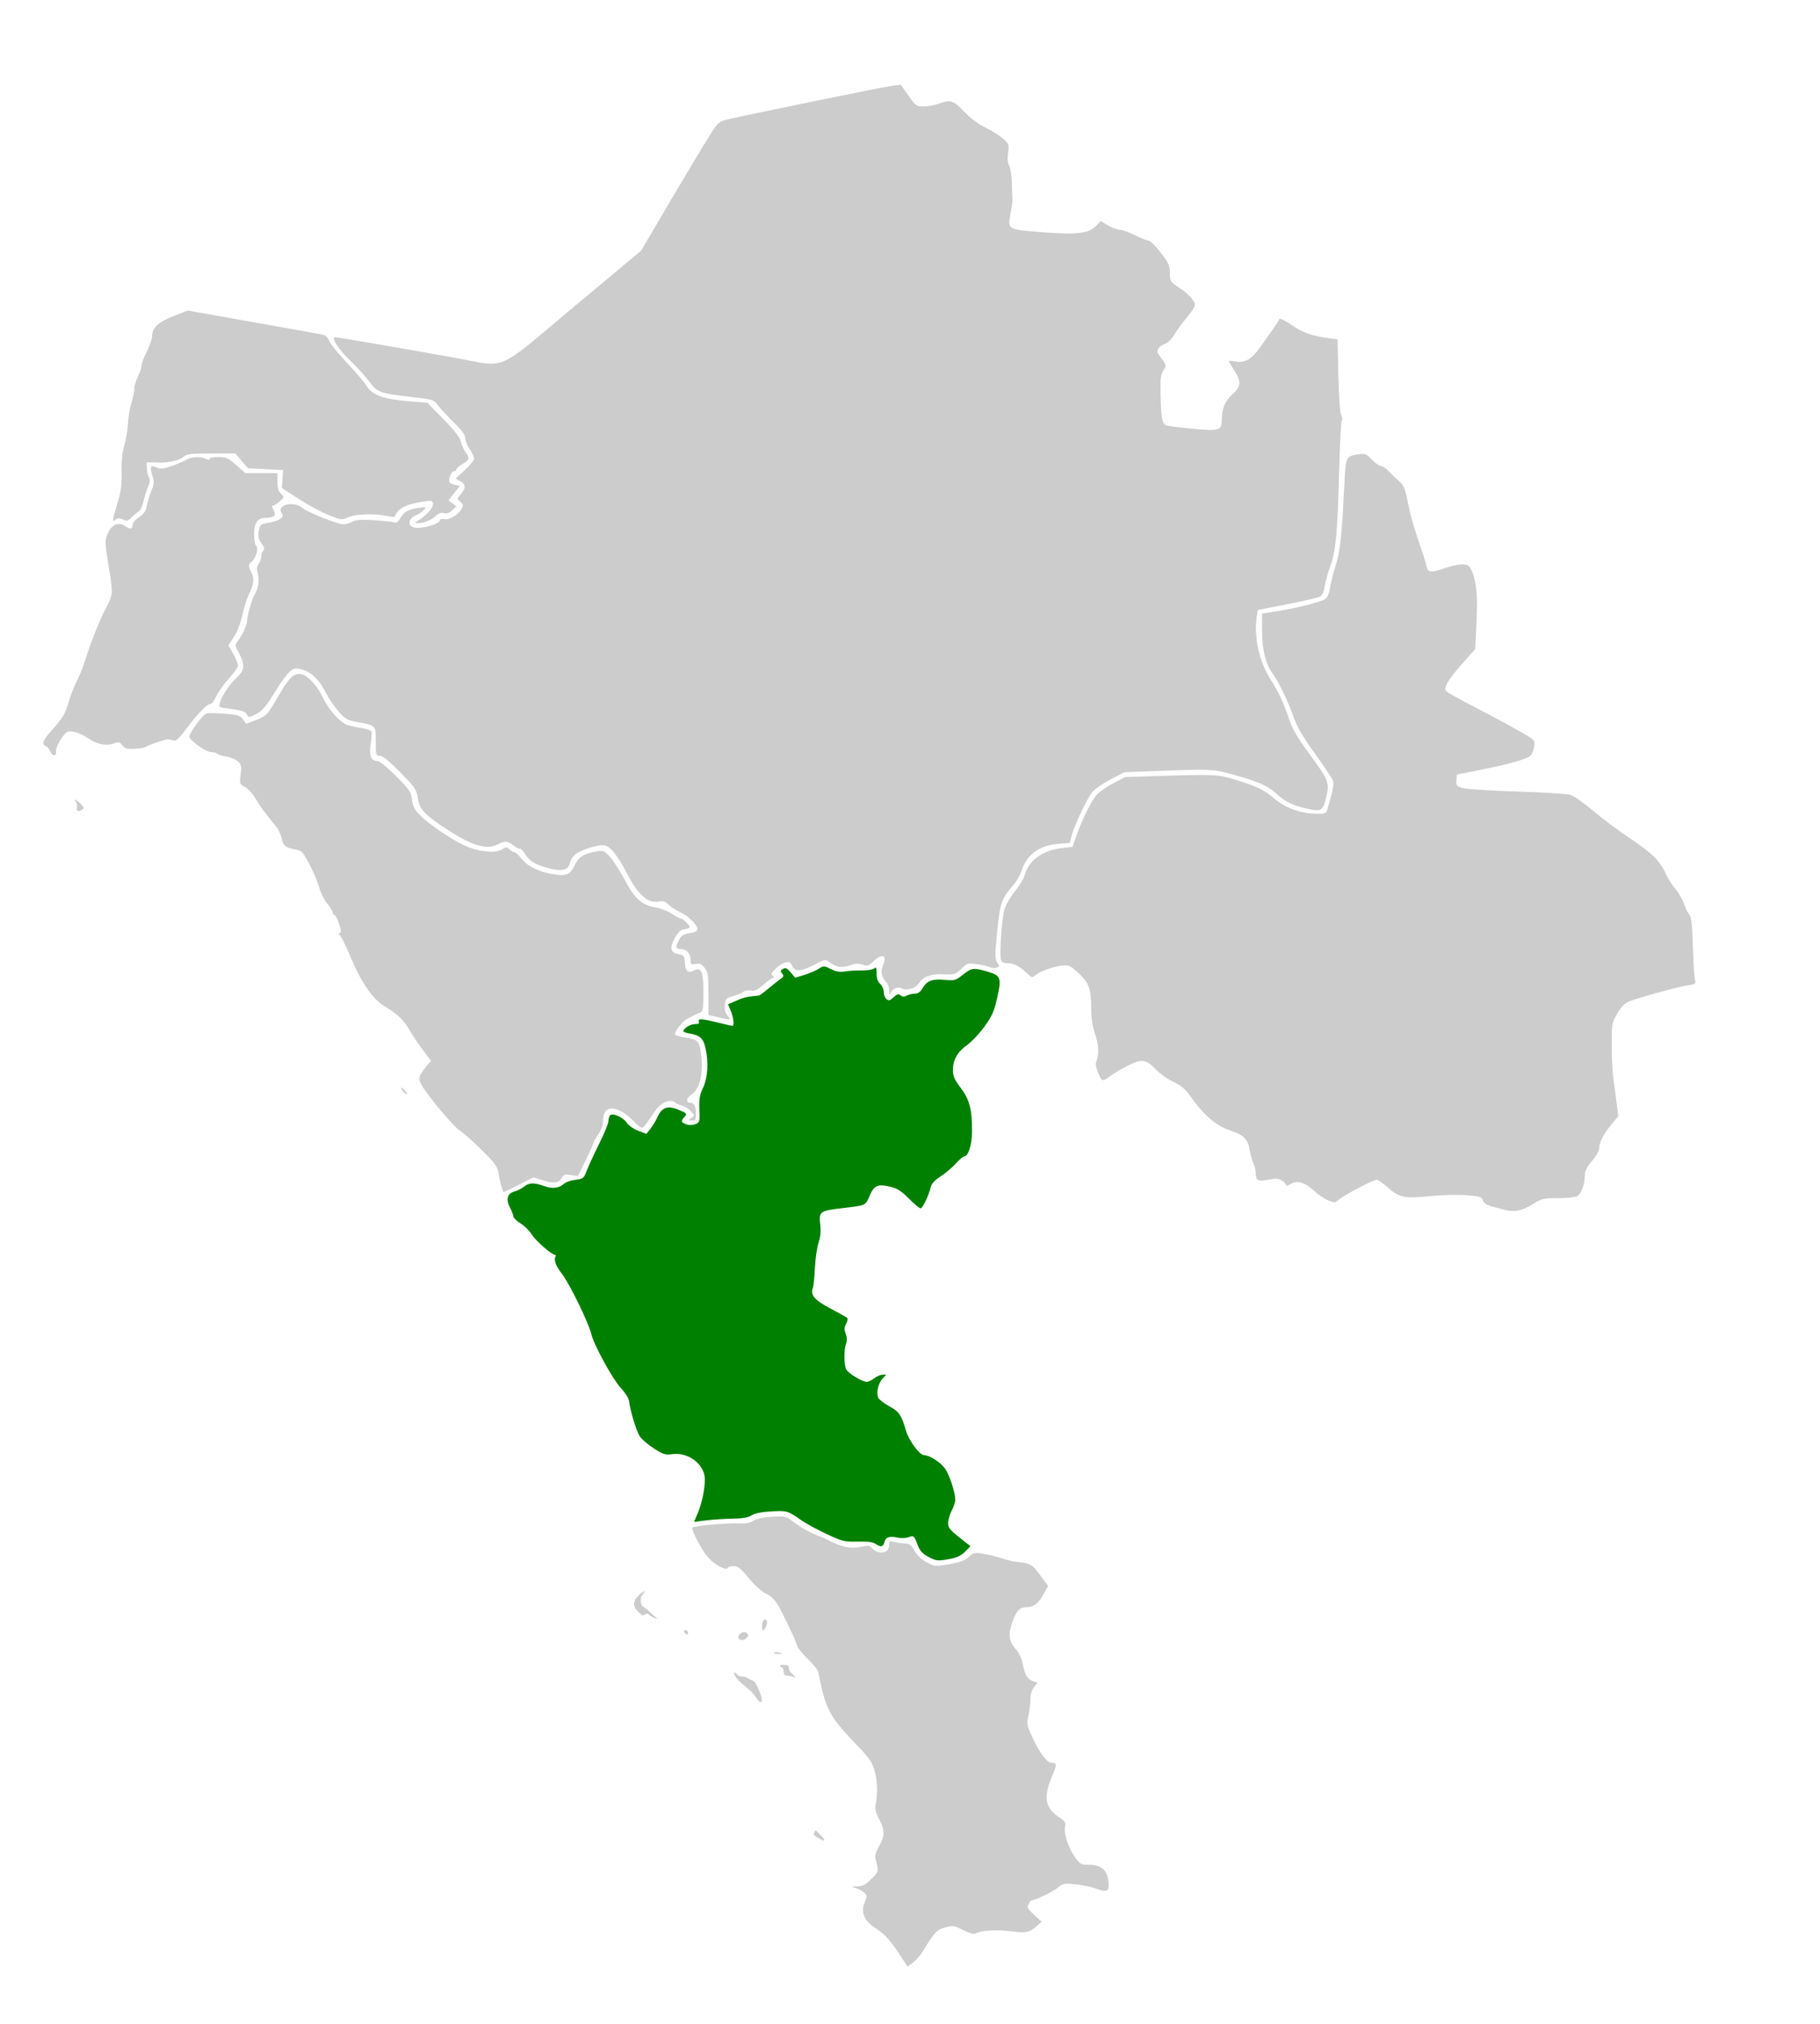 <?xml version="1.0" encoding="UTF-8" standalone="no"?>
<svg
   xmlns:dc="http://purl.org/dc/elements/1.1/"
   xmlns:cc="http://creativecommons.org/ns#"
   xmlns:rdf="http://www.w3.org/1999/02/22-rdf-syntax-ns#"
   xmlns:svg="http://www.w3.org/2000/svg"
   xmlns="http://www.w3.org/2000/svg"
   xmlns:sodipodi="http://sodipodi.sourceforge.net/DTD/sodipodi-0.dtd"
   xmlns:inkscape="http://www.inkscape.org/namespaces/inkscape"
   version="1.1"
   id="svg30"
   width="1064"
   height="1183"
   viewBox="0 0 1064 1183"
   sodipodi:docname="Tabuk Region - Al Wajh.svg"
   inkscape:version="1.0.1 (3bc2e813f5, 2020-09-07)">
  <defs
     id="defs34" />
  <sodipodi:namedview
     pagecolor="#ffffff"
     bordercolor="#666666"
     borderopacity="1"
     objecttolerance="10"
     gridtolerance="10"
     guidetolerance="10"
     inkscape:pageopacity="0"
     inkscape:pageshadow="2"
     inkscape:window-width="1920"
     inkscape:window-height="986"
     id="namedview32"
     showgrid="false"
     inkscape:zoom="0.95635744"
     inkscape:cx="579.433"
     inkscape:cy="554.49388"
     inkscape:window-x="-11"
     inkscape:window-y="-11"
     inkscape:window-maximized="1"
     inkscape:current-layer="g38"
     inkscape:document-rotation="0" />
  <g
     inkscape:groupmode="layer"
     inkscape:label="Image"
     id="g38">
    <path
       style="fill:#cccccc;stroke-width:1.046"
       d="m 423.058,595.391 c -1.725,-0.45 -4.431,-1.086 -6.012,-1.414 l -2.876,-0.595 v -12.387 c 0,-11.087 -0.236,-12.686 -2.246,-15.242 -1.805,-2.295 -2.831,-2.738 -5.228,-2.258 -2.732,0.546 -2.982,0.341 -2.982,-2.44 0,-3.701 -2.416,-6.322 -5.826,-6.322 -2.952,0 -3.139,-1.036 -0.952,-5.265 1.47,-2.843 2.801,-3.543 8.334,-4.378 1.144,-0.173 2.222,-1.057 2.397,-1.964 0.416,-2.162 -5.586,-8.011 -10.227,-9.966 -2.013,-0.848 -4.895,-2.725 -6.406,-4.172 -2.259,-2.163 -3.386,-2.51 -6.348,-1.955 -5.792,1.087 -11.737,-4.12 -17.57,-15.39 -6.3,-12.173 -10.746,-17.557 -14.498,-17.557 -4.324,0 -13.081,2.845 -16.124,5.239 -1.473,1.158 -2.986,3.513 -3.364,5.231 -0.854,3.889 -4.147,4.902 -10.852,3.339 -8.388,-1.955 -12.672,-4.279 -14.924,-8.096 -1.175,-1.992 -2.733,-3.622 -3.461,-3.622 -0.728,0 -2.521,-0.941 -3.983,-2.091 -3.18,-2.501 -4.778,-2.598 -8.744,-0.529 -6.37,3.322 -14.802,0.994 -28.613,-7.9 -14.19,-9.138 -17.444,-12.535 -18.348,-19.153 -0.68,-4.983 -1.389,-6.027 -10.206,-15.027 -6.551,-6.687 -10.222,-9.672 -11.896,-9.672 -2.33,0 -2.421,-0.316 -2.421,-8.391 0,-9.582 0.228,-9.348 -11.102,-11.371 -5.413,-0.966 -6.683,-1.692 -10.579,-6.044 -2.435,-2.72 -5.729,-7.525 -7.319,-10.678 -3.9,-7.731 -8.293,-12.159 -13.66,-13.767 -4.046,-1.212 -4.735,-1.141 -7.305,0.752 -1.561,1.149 -5.662,6.723 -9.112,12.386 -5.08,8.337 -7.121,10.742 -10.725,12.643 -4.266,2.249 -4.494,2.267 -5.481,0.423 -1.037,-1.938 -2.749,-2.472 -11.677,-3.645 -4.753,-0.624 -4.858,-0.716 -4.044,-3.553 1.201,-4.186 5.507,-10.554 9.864,-14.585 4.546,-4.206 4.813,-7.304 1.213,-14.075 -2.469,-4.643 -2.491,-4.878 -0.696,-7.214 2.638,-3.433 5.339,-9.206 5.339,-11.412 0,-3.095 2.869,-13.139 4.499,-15.752 2.17,-3.478 2.884,-8.502 1.764,-12.408 -0.721,-2.515 -0.577,-3.922 0.568,-5.557 0.844,-1.204 1.534,-3.167 1.534,-4.362 0,-1.195 0.528,-2.701 1.174,-3.346 0.869,-0.869 0.583,-2.005 -1.098,-4.365 -1.782,-2.502 -2.12,-4.005 -1.565,-6.961 0.749,-3.991 0.941,-4.136 6.797,-5.103 2.057,-0.34 4.645,-1.289 5.751,-2.109 1.707,-1.266 1.815,-1.814 0.709,-3.625 -2.874,-4.708 7.521,-7.008 12.266,-2.713 1.936,1.752 15.052,7.32 21.044,8.933 3.259,0.878 4.681,0.751 7.413,-0.662 2.756,-1.425 5.227,-1.636 13.373,-1.14 5.496,0.335 10.799,0.918 11.785,1.297 1.294,0.497 2.304,-0.203 3.633,-2.518 2.167,-3.777 4.365,-5.001 10.71,-5.969 4.406,-0.672 4.591,-0.604 3.137,1.148 -0.85,1.024 -3.074,2.502 -4.943,3.283 -4.283,1.79 -4.819,6.037 -0.886,7.024 4.377,1.098 15.264,-2.089 15.264,-4.468 0,-0.481 1.151,-0.654 2.558,-0.385 2.89,0.553 8.257,-2.77 10.131,-6.271 0.978,-1.828 0.821,-2.503 -0.909,-3.904 -2.081,-1.685 -2.078,-1.71 0.437,-4.634 3.017,-3.507 2.803,-5.847 -0.694,-7.59 l -2.575,-1.284 5.46,-5.019 c 3.003,-2.761 5.46,-5.776 5.46,-6.7 0,-0.925 -1.176,-3.415 -2.614,-5.533 -1.438,-2.119 -2.614,-5.041 -2.614,-6.494 0,-1.865 -1.943,-4.542 -6.605,-9.103 -3.633,-3.554 -7.788,-8.024 -9.234,-9.934 -2.586,-3.416 -2.842,-3.498 -15.539,-4.977 -18.909,-2.202 -19.901,-2.58 -25.193,-9.596 -2.491,-3.302 -7.281,-8.554 -10.644,-11.67 -6.303,-5.841 -11.389,-13.679 -8.874,-13.678 1.563,0.001 40.748,6.729 69.817,11.987 31.475,5.693 23.102,9.25 69.515,-29.524 l 39.715,-33.177 6.72,-11.502 c 13.621,-23.314 30.409,-51.413 34.386,-57.554 3.817,-5.894 4.471,-6.407 9.744,-7.648 11.939,-2.808 90.609,-18.881 95.577,-19.527 l 5.228,-0.68 4.48,6.368 c 4.282,6.087 4.675,6.368 8.888,6.353 2.424,-0.009 6.29,-0.694 8.59,-1.523 7.194,-2.592 8.705,-2.133 15.177,4.606 3.842,4 8.334,7.346 12.644,9.417 3.677,1.767 8.254,4.651 10.172,6.408 3.3,3.024 3.45,3.468 2.79,8.268 -0.475,3.452 -0.253,5.853 0.695,7.516 0.767,1.346 1.463,5.967 1.548,10.286 0.086,4.313 0.24,8.548 0.343,9.411 0.103,0.863 -0.406,4.524 -1.131,8.137 -1.812,9.032 -1.364,9.366 14.255,10.66 25.094,2.079 31.57,1.365 36.441,-4.018 l 1.959,-2.165 4.404,2.581 c 2.422,1.419 5.539,2.583 6.926,2.585 1.387,0.002 5.345,1.412 8.796,3.133 3.451,1.721 7.03,3.131 7.954,3.133 0.924,0.002 4.1,3.155 7.058,7.007 4.735,6.166 5.378,7.597 5.378,11.969 0,4.849 0.133,5.054 5.656,8.72 5.589,3.71 8.983,7.557 8.983,10.183 0,0.743 -2.146,3.936 -4.769,7.095 -2.623,3.159 -5.939,7.705 -7.369,10.102 -1.581,2.65 -3.816,4.783 -5.702,5.44 -3.392,1.183 -4.994,3.872 -3.501,5.881 4.959,6.675 4.89,6.448 2.889,9.501 -1.522,2.323 -1.827,4.791 -1.656,13.405 0.292,14.775 0.94,18.057 3.713,18.832 1.253,0.35 8.237,1.193 15.52,1.874 15.199,1.421 16.559,0.984 16.559,-5.315 0,-6.395 1.886,-10.872 6.268,-14.877 5.097,-4.66 5.287,-7.157 1.052,-13.836 -1.725,-2.721 -3.137,-5.187 -3.137,-5.48 0,-0.294 1.655,-0.223 3.677,0.156 5.556,1.042 9.493,-1.169 14.426,-8.104 2.408,-3.385 5.865,-8.245 7.681,-10.801 1.817,-2.555 3.485,-5.19 3.706,-5.856 0.241,-0.724 3.187,0.696 7.327,3.53 6.661,4.56 11.5,6.233 22.384,7.739 l 4.305,0.595 0.486,21.053 c 0.304,13.16 0.945,21.911 1.71,23.34 0.673,1.258 0.828,2.532 0.344,2.831 -0.484,0.299 -1.199,13.385 -1.589,29.08 -0.899,36.193 -1.949,47.584 -5.186,56.245 -1.397,3.738 -2.864,9.03 -3.26,11.761 -0.484,3.336 -1.384,5.319 -2.745,6.047 -1.113,0.596 -9.747,2.595 -19.186,4.444 l -17.161,3.36 -0.606,3.663 c -1.915,11.571 1.319,26.545 7.949,36.803 4.74,7.334 7.841,14.009 11.206,24.121 1.7,5.109 4.885,10.499 11.552,19.549 11.178,15.173 11.83,16.782 9.999,24.661 -2.034,8.752 -2.908,9.314 -11.413,7.341 -8.393,-1.946 -12.428,-3.903 -17.589,-8.528 -5.409,-4.847 -9.999,-6.945 -23.835,-10.891 -13.224,-3.772 -13.973,-3.814 -46.008,-2.613 l -19.344,0.726 -8.241,4.346 c -4.533,2.391 -9.346,5.79 -10.696,7.553 -3.058,3.994 -10.292,19.386 -11.818,25.144 l -1.14,4.301 -6.753,0.542 c -11.106,0.891 -18.386,6.298 -21.48,15.951 -0.737,2.3 -2.7,5.746 -4.363,7.657 -7.31,8.404 -8.104,10.633 -9.796,27.508 -1.416,14.122 -1.417,16.074 -0.003,18.231 1.457,2.224 1.422,2.467 -0.451,3.061 -1.118,0.355 -2.875,0.203 -3.903,-0.338 -1.028,-0.541 -4.383,-1.323 -7.456,-1.738 -5.357,-0.724 -5.734,-0.612 -9.181,2.73 -3.41,3.305 -3.94,3.469 -10.287,3.184 -7.449,-0.335 -12.015,1.366 -14.71,5.479 -1.772,2.705 -7.082,4.274 -9.632,2.846 -2.356,-1.319 -5.541,-0.171 -6.566,2.366 -0.775,1.918 -0.901,1.771 -0.958,-1.116 -0.036,-1.828 -0.77,-4.028 -1.631,-4.888 -2.868,-2.868 -3.549,-6.278 -1.992,-9.979 2.534,-6.028 -0.434,-7.222 -5.624,-2.262 -2.878,2.75 -3.536,2.954 -6.247,1.931 -2.349,-0.887 -4.087,-0.783 -7.739,0.461 -4.875,1.661 -7.558,1.125 -12.552,-2.506 -1.423,-1.035 -2.858,-0.663 -7.989,2.072 -7.758,4.135 -11.31,4.314 -12.977,0.655 -0.994,-2.182 -1.717,-2.558 -3.899,-2.028 -1.473,0.357 -4.09,2.047 -5.815,3.754 -2.633,2.606 -2.885,3.265 -1.568,4.104 0.863,0.549 1.047,1.006 0.409,1.015 -0.638,0.008 -3.245,1.852 -5.794,4.095 -3.655,3.218 -5.234,3.965 -7.473,3.537 -1.561,-0.298 -3.49,-0.002 -4.287,0.659 -0.797,0.661 -3.499,1.793 -6.006,2.516 -4.251,1.225 -4.58,1.582 -4.889,5.297 -0.222,2.676 0.262,4.639 1.475,5.979 2.259,2.496 1.786,2.897 -2.19,1.86 z"
       id="path44" />
    <path
       style="fill:#cccccc;stroke-width:1.046"
       d="m 244.155,304.504 c 7.09,-4.435 10.883,-9.884 8.085,-11.614 -0.497,-0.307 -4.379,0.148 -8.626,1.012 -7.298,1.484 -11.27,3.906 -12.58,7.671 -0.247,0.709 -1.781,0.741 -4.554,0.095 -6.906,-1.609 -18.836,-1.233 -22.937,0.723 -3.567,1.701 -3.865,1.668 -11.276,-1.244 -4.187,-1.645 -12.083,-5.889 -17.547,-9.431 l -9.934,-6.44 0.353,-5.24 0.353,-5.24 -10.257,-0.536 -10.257,-0.537 -3.717,-4.316 -3.717,-4.316 h -14.005 c -11.33,0 -14.356,0.317 -15.841,1.661 -2.687,2.432 -8.995,3.896 -15.843,3.678 l -6.012,-0.191 v 3.246 c 0,1.785 0.517,4.211 1.149,5.392 0.879,1.642 0.76,3.038 -0.508,5.944 -0.911,2.089 -2.107,5.915 -2.658,8.503 -0.551,2.588 -1.821,5.176 -2.823,5.751 -1.002,0.575 -2.859,2.118 -4.127,3.428 -2.006,2.072 -2.657,2.222 -5.003,1.153 -2.106,-0.96 -3.048,-0.938 -4.297,0.099 -2.15,1.784 -2.041,0.809 1.062,-9.462 2.12,-7.016 2.62,-10.728 2.458,-18.221 -0.139,-6.421 0.396,-11.57 1.685,-16.207 1.039,-3.738 1.964,-9.385 2.057,-12.548 0.092,-3.163 0.96,-8.307 1.927,-11.43 0.967,-3.124 1.759,-7.024 1.759,-8.668 0,-1.644 0.941,-4.833 2.091,-7.088 1.15,-2.255 2.091,-5.072 2.091,-6.262 0,-1.19 1.412,-4.959 3.137,-8.377 1.725,-3.418 3.137,-7.613 3.137,-9.323 0,-4.615 3.734,-7.99 12.727,-11.505 l 8.021,-3.135 37.987,6.742 c 20.893,3.708 39.235,7.009 40.76,7.337 1.848,0.396 3.232,1.709 4.146,3.933 0.755,1.836 5.422,7.572 10.373,12.748 4.95,5.176 10.029,11.12 11.287,13.209 3.342,5.553 9.792,7.868 25.486,9.149 l 10.148,0.828 9.385,9.629 c 6.337,6.502 9.62,10.717 10.11,12.979 0.399,1.843 1.608,4.599 2.687,6.126 2.688,3.804 2.51,4.536 -1.698,7.019 -2.013,1.188 -3.66,2.646 -3.66,3.24 0,0.595 -0.651,1.081 -1.446,1.081 -1.329,0 -2.687,2.96 -2.722,5.929 -0.008,0.673 1.406,1.536 3.141,1.917 l 3.156,0.693 -3.338,4.215 -3.338,4.215 2.318,1.748 2.318,1.748 -2.425,2.278 c -1.655,1.555 -3.179,2.081 -4.8,1.657 -1.597,-0.417 -3.129,0.086 -4.677,1.536 -2.704,2.533 -7.255,4.412 -10.474,4.326 -2.187,-0.059 -2.2,-0.114 -0.293,-1.307 z"
       id="path46" />
    <path
       style="fill:#cccccc;stroke-width:1.046"
       d="m 29.464,439.418 c -0.535,-1.406 -1.714,-2.841 -2.621,-3.189 -2.744,-1.053 -1.893,-3.394 3.357,-9.24 6.625,-7.377 7.957,-9.634 10.078,-17.076 0.983,-3.451 3.116,-8.862 4.738,-12.025 1.623,-3.163 3.718,-8.339 4.655,-11.502 2.641,-8.906 9.038,-25.145 11.808,-29.974 1.374,-2.396 2.918,-5.816 3.429,-7.601 0.903,-3.15 0.732,-4.921 -2.225,-23.072 -1.434,-8.802 -1.325,-10.764 0.836,-14.946 2.202,-4.262 5.873,-5.663 9.172,-3.501 3.46,2.267 4.785,2.166 4.785,-0.365 0,-1.237 1.494,-3.04 3.681,-4.444 2.074,-1.331 3.919,-3.503 4.226,-4.976 0.823,-3.943 2.206,-8.508 3.696,-12.199 1.095,-2.712 1.082,-4.084 -0.074,-7.586 -1.663,-5.04 -1.021,-6.099 2.678,-4.413 2.258,1.029 3.796,0.85 9.154,-1.063 3.542,-1.265 7.368,-2.921 8.502,-3.681 2.464,-1.65 8.259,-1.806 11.077,-0.299 1.394,0.746 2.023,0.746 2.023,0 0,-0.601 2.311,-1.082 5.193,-1.082 4.673,0 5.724,0.471 10.491,4.705 l 5.298,4.705 h 9.376 9.376 v 5.066 c 0,3.729 0.549,5.563 2.08,6.949 2.068,1.872 2.065,1.896 -0.577,4.345 -1.461,1.354 -3.103,2.462 -3.648,2.462 -1.285,0 -1.251,0.699 0.162,3.339 1.422,2.657 -0.17,3.941 -4.913,3.965 -4.796,0.024 -6.697,2.781 -6.697,9.709 0,3.228 0.498,6.176 1.107,6.552 1.613,0.997 0.132,6.97 -2.236,9.018 -2.42,2.093 -2.471,2.895 -0.432,6.771 1.79,3.401 1.291,7.232 -1.713,13.167 -1.085,2.144 -2.689,7.301 -3.564,11.46 -0.957,4.55 -2.904,9.608 -4.888,12.7 l -3.297,5.138 2.806,4.992 c 1.543,2.745 2.806,5.797 2.806,6.782 0,0.985 -2.429,4.444 -5.398,7.688 -2.969,3.244 -6.284,7.897 -7.368,10.342 -1.084,2.444 -2.55,4.444 -3.257,4.444 -2.054,0 -7.108,5.119 -13.701,13.879 -5.101,6.777 -6.485,8.017 -8.325,7.46 -1.214,-0.367 -2.443,-0.699 -2.73,-0.736 -1.145,-0.15 -11.845,3.475 -12.943,4.385 -0.645,0.534 -3.613,1.101 -6.597,1.259 -4.53,0.24 -5.737,-0.094 -7.319,-2.023 -1.685,-2.054 -2.25,-2.174 -5.094,-1.088 -4.182,1.597 -9.686,0.506 -14.733,-2.921 -4.721,-3.205 -9.502,-4.759 -12.103,-3.934 -2.312,0.734 -7.319,9.108 -6.885,11.515 0.513,2.844 -2.179,2.961 -3.251,0.14 z"
       id="path48" />
    <path
       style="fill:#cccccc;stroke-width:1.046"
       d="m 292.961,693.018 c -0.575,-2.157 -1.326,-5.711 -1.668,-7.898 -0.513,-3.276 -2.317,-5.638 -10.237,-13.41 -5.288,-5.189 -10.862,-10.093 -12.388,-10.898 -2.889,-1.525 -18.194,-19.744 -21.988,-26.175 -2.417,-4.096 -2.061,-5.594 2.709,-11.416 l 2.57,-3.137 -4.738,-6.274 c -2.606,-3.451 -6.141,-8.73 -7.855,-11.732 -3.317,-5.81 -6.838,-9.163 -14.513,-13.826 -7.005,-4.256 -13.567,-13.757 -19.876,-28.781 -3.027,-7.207 -6.014,-13.111 -6.639,-13.12 -0.675,-0.009 -0.604,-0.353 0.175,-0.848 1.035,-0.657 0.96,-1.863 -0.36,-5.735 -0.919,-2.696 -2.097,-4.903 -2.618,-4.903 -0.521,0 -0.947,-0.599 -0.947,-1.33 0,-0.732 -1.461,-3.103 -3.247,-5.269 -1.786,-2.166 -3.894,-6.391 -4.686,-9.388 -0.791,-2.997 -3.349,-9.077 -5.683,-13.513 -3.894,-7.399 -4.565,-8.122 -8.123,-8.764 -5.95,-1.074 -7.388,-2.209 -8.165,-6.45 -0.394,-2.15 -1.944,-5.391 -3.443,-7.204 -6.449,-7.796 -9.271,-11.641 -11.966,-16.304 -1.577,-2.729 -4.31,-5.707 -6.073,-6.619 -3.13,-1.619 -3.19,-1.79 -2.511,-7.226 0.612,-4.899 0.419,-5.826 -1.611,-7.717 -1.269,-1.182 -4.361,-2.457 -6.872,-2.834 -2.511,-0.377 -4.822,-1.101 -5.137,-1.61 -0.314,-0.509 -1.911,-0.925 -3.548,-0.925 -2.697,0 -10.728,-5.457 -12.757,-8.667 -0.931,-1.473 7.358,-13.108 9.916,-13.92 1.113,-0.353 5.954,-0.315 10.758,0.086 7.657,0.638 8.968,1.048 10.625,3.322 l 1.89,2.594 5.64,-2.223 c 6.488,-2.557 6.616,-2.697 13.728,-14.957 5.93,-10.222 8.858,-12.845 13.14,-11.77 3.744,0.94 9.413,7.212 12.33,13.643 3.103,6.84 10.203,14.741 14.447,16.078 1.856,0.584 5.646,1.382 8.424,1.773 2.777,0.391 5.267,1.276 5.532,1.967 0.265,0.691 0.038,4.044 -0.504,7.45 -1.076,6.757 0.248,9.852 4.215,9.852 1.069,0 5.871,3.953 10.669,8.784 7.952,8.006 8.774,9.219 9.278,13.69 0.436,3.872 1.404,5.785 4.592,9.075 4.95,5.111 18.925,14.559 26.595,17.981 7.779,3.471 17.787,4.473 21.351,2.138 2.477,-1.623 2.818,-1.627 4.562,-0.048 1.037,0.938 2.381,1.706 2.986,1.706 0.605,0 2.32,1.599 3.81,3.553 3.223,4.226 9.59,7.512 17.442,9.003 8.526,1.619 11.128,0.688 13.769,-4.931 2.378,-5.06 5.468,-7.003 13.067,-8.219 3.755,-0.6 4.355,-0.337 7.683,3.37 1.986,2.212 5.895,8.344 8.688,13.628 5.742,10.863 10.034,14.588 18.317,15.897 2.698,0.426 6.764,2.038 9.035,3.582 2.271,1.543 4.644,2.806 5.273,2.806 0.629,0 2.237,1.164 3.574,2.587 2.535,2.698 2.243,3.136 -2.588,3.891 -1.256,0.196 -3.135,2.303 -4.705,5.277 -3.03,5.739 -2.271,8.29 2.726,9.162 2.719,0.474 3.058,0.983 3.349,5.024 0.359,4.978 1.947,6.244 5.467,4.36 4.511,-2.414 5.674,1.418 5.328,17.569 -0.113,5.266 -0.503,6.68 -1.97,7.133 -1.006,0.311 -2.536,1.003 -3.398,1.538 -0.863,0.535 -2.581,1.413 -3.818,1.951 -2.79,1.213 -8.078,7.989 -7.263,9.307 0.33,0.534 2.84,1.306 5.579,1.717 7.088,1.063 8.321,2.013 9.149,7.052 2.128,12.953 0.123,22.831 -5.364,26.427 -2.96,1.939 -3.245,4.704 -0.486,4.704 2.326,0 3.249,1.954 3.249,6.882 0,3.019 -0.365,3.569 -2.353,3.541 -2.288,-0.032 -2.297,-0.075 -0.333,-1.561 1.98,-1.498 1.972,-1.577 -0.393,-4.095 -1.327,-1.412 -3.759,-2.863 -5.406,-3.225 -1.646,-0.362 -3.262,-1.092 -3.59,-1.623 -0.328,-0.531 -1.488,-0.965 -2.577,-0.965 -4.098,0 -7.401,2.614 -11.435,9.048 -2.288,3.65 -4.721,6.636 -5.405,6.636 -0.684,0 -2.936,-1.778 -5.005,-3.95 -4.914,-5.162 -10.512,-8.052 -13.934,-7.193 -2.749,0.69 -3.903,3.139 -3.928,8.338 -0.008,1.62 -1.136,4.443 -2.507,6.274 -1.371,1.831 -2.845,4.505 -3.275,5.943 -0.43,1.438 -2.61,6.265 -4.843,10.727 l -4.061,8.113 -4.066,-0.65 c -3.41,-0.545 -4.251,-0.305 -5.211,1.488 -1.714,3.203 -4.653,3.645 -10.974,1.653 l -5.698,-1.796 -8.57,4.348 c -4.714,2.392 -8.73,4.348 -8.925,4.348 -0.195,0 -0.826,-1.764 -1.401,-3.921 z"
       id="path50" />
    <path
       style="fill:#cccccc;stroke-width:1.046"
       d="m 880,707.294 c -10.77,-2.605 -12.134,-3.185 -13.029,-5.54 -0.827,-2.175 -1.778,-2.462 -10.149,-3.062 -5.08,-0.364 -14.412,-0.127 -20.739,0.527 -14.796,1.529 -18.084,0.869 -24.631,-4.945 -2.882,-2.559 -5.877,-4.654 -6.655,-4.654 -1.926,0 -19.408,9.244 -22.179,11.727 -2.094,1.877 -2.467,1.898 -6.171,0.351 -2.168,-0.906 -5.921,-3.471 -8.34,-5.701 -5.327,-4.91 -9.982,-6.219 -13.626,-3.831 -1.414,0.927 -2.572,1.214 -2.572,0.639 0,-0.575 -1.098,-1.765 -2.44,-2.644 -1.989,-1.303 -3.474,-1.402 -8.036,-0.537 -6.124,1.161 -7.254,0.536 -7.284,-4.028 -0.008,-1.351 -0.677,-3.939 -1.485,-5.751 -0.808,-1.812 -1.737,-5.166 -2.064,-7.453 -0.914,-6.382 -3.525,-9.008 -11.545,-11.609 -7.994,-2.592 -15.174,-8.74 -22.795,-19.517 -3.302,-4.67 -5.552,-6.613 -10.112,-8.735 -3.226,-1.501 -7.822,-4.736 -10.214,-7.189 -6.012,-6.165 -8.332,-6.528 -16.296,-2.546 -3.598,1.799 -7.953,4.311 -9.679,5.582 -5.645,4.16 -5.642,4.16 -7.82,-0.921 -1.56,-3.639 -1.808,-5.426 -1.037,-7.454 1.543,-4.059 1.163,-9.759 -1.077,-16.125 -1.331,-3.782 -2.037,-8.614 -2.063,-14.116 -0.056,-11.771 -1.239,-15.097 -7.423,-20.882 -4.896,-4.58 -5.594,-4.901 -9.659,-4.443 -5.332,0.601 -13.127,3.452 -15.645,5.722 -1.716,1.547 -2.102,1.434 -5.228,-1.524 -4.338,-4.105 -7.191,-5.537 -11.037,-5.537 -1.856,0 -3.348,-0.661 -3.728,-1.653 -1.135,-2.958 0.503,-25.904 2.186,-30.623 0.896,-2.512 3.65,-7.049 6.12,-10.081 2.47,-3.033 4.956,-7.199 5.525,-9.257 2.384,-8.633 10.583,-14.475 22.157,-15.787 l 5.777,-0.655 2.481,-7.012 c 3.031,-8.567 7.847,-18.454 11.1,-22.789 1.333,-1.776 5.761,-4.983 9.842,-7.128 l 7.419,-3.899 17.491,-0.537 c 35.508,-1.091 36.538,-1.045 46.768,2.103 12.767,3.929 17.091,6.003 22.782,10.929 6.231,5.393 15.036,8.713 23.654,8.919 6.599,0.158 6.716,0.112 7.611,-2.977 3.238,-11.167 3.827,-14.395 3.017,-16.518 -0.484,-1.267 -5.239,-8.368 -10.567,-15.78 -6.933,-9.645 -10.417,-15.591 -12.255,-20.913 -3.163,-9.159 -8.781,-20.875 -12.309,-25.669 -4.154,-5.645 -6.213,-13.956 -6.232,-25.152 l -0.017,-9.924 7.842,-1.232 c 11.532,-1.812 26.34,-5.473 28.889,-7.143 1.512,-0.991 2.466,-3.068 2.977,-6.484 0.414,-2.764 1.916,-8.714 3.339,-13.221 2.646,-8.383 3.63,-17.534 5.11,-47.521 0.816,-16.54 0.706,-16.311 8.438,-17.526 3.661,-0.575 4.4,-0.276 7.656,3.104 1.982,2.057 4.347,3.74 5.257,3.74 0.909,0 2.867,1.294 4.351,2.875 1.484,1.582 4.221,4.203 6.083,5.826 2.964,2.584 3.641,4.209 5.441,13.07 1.779,8.756 3.324,13.989 9.16,31.033 0.591,1.725 1.332,4.431 1.647,6.012 0.698,3.505 2.822,3.657 10.989,0.784 3.163,-1.113 7.503,-2.038 9.645,-2.057 3.211,-0.028 4.153,0.471 5.37,2.841 3.101,6.042 3.981,14.484 3.206,30.766 l -0.754,15.838 -8.208,9.311 c -7.825,8.876 -10.224,13.042 -8.82,15.314 0.35,0.566 8.276,4.979 17.613,9.808 9.337,4.828 20.909,11.049 25.715,13.825 8.674,5.01 8.734,5.073 8.154,8.644 -0.321,1.978 -1.113,4.235 -1.76,5.015 -1.837,2.214 -10.625,4.847 -27.679,8.295 l -15.685,3.171 -0.323,3.332 c -0.295,3.048 0.017,3.435 3.66,4.542 2.217,0.674 16.265,1.573 31.692,2.03 15.24,0.451 29.356,1.348 31.369,1.994 2.013,0.646 7.871,4.757 13.017,9.134 5.147,4.378 14.812,11.614 21.478,16.08 13.226,8.861 17.979,13.528 21.034,20.655 1.098,2.56 3.614,6.546 5.591,8.856 1.978,2.31 4.325,6.342 5.217,8.959 0.892,2.617 2.309,5.518 3.149,6.446 1.154,1.275 1.655,5.777 2.047,18.385 0.285,9.183 0.818,17.921 1.183,19.418 0.627,2.572 0.401,2.757 -4.146,3.38 -5.445,0.746 -29.348,7.328 -34.632,9.536 -2.384,0.996 -4.484,3.206 -6.673,7.025 -3.083,5.376 -3.195,6.02 -3.205,18.361 -0.005,7.034 0.451,15.974 1.013,19.867 0.563,3.893 1.431,10.371 1.93,14.397 l 0.907,7.319 -3.904,4.705 c -4.784,5.766 -7.275,10.56 -7.275,14.001 0,1.534 -1.718,4.587 -4.183,7.435 -2.989,3.453 -4.184,5.784 -4.188,8.167 -0.009,5.496 -2.024,11.069 -4.484,12.405 -1.312,0.712 -6.141,1.225 -11.195,1.188 -8.302,-0.061 -9.267,0.166 -14.639,3.444 -6.662,4.066 -10.383,4.858 -16.207,3.449 z"
       id="path52" />
    <path
       style="fill:#008000;stroke-width:1.046"
       d="m 542.265,909.809 c -3.052,-1.687 -4.607,-3.47 -5.769,-6.616 -2.038,-5.517 -2.314,-5.748 -5.454,-4.554 -1.441,0.548 -4.212,0.655 -6.157,0.238 -4.975,-1.067 -7.096,-0.373 -7.833,2.561 -0.728,2.902 -2.159,3.184 -5.232,1.031 -1.501,-1.051 -4.65,-1.448 -10.428,-1.313 -7.783,0.182 -8.866,-0.082 -18.14,-4.409 -5.425,-2.531 -11.936,-6.057 -14.47,-7.836 -8.277,-5.811 -8.581,-5.902 -17.867,-5.384 -5.84,0.326 -9.655,1.088 -11.5,2.297 -1.981,1.298 -5.123,1.844 -11.128,1.934 -4.602,0.069 -11.556,0.521 -15.454,1.005 l -7.087,0.88 1.984,-4.628 c 2.527,-5.896 4.348,-14.363 4.348,-20.223 0,-8.555 -9.492,-16.004 -18.817,-14.767 -4.414,0.585 -5.455,0.269 -11.091,-3.374 -3.421,-2.211 -7.099,-5.361 -8.172,-7 -1.945,-2.969 -5.643,-15.196 -6.232,-20.606 -0.177,-1.626 -2.308,-4.989 -4.97,-7.842 -4.646,-4.98 -15.64,-25.072 -17.038,-31.136 -1.526,-6.625 -12.963,-30.056 -17.387,-35.623 -3.34,-4.203 -4.752,-8.004 -3.64,-9.803 0.376,-0.608 0.246,-1.105 -0.288,-1.105 -1.923,0 -11.555,-8.468 -13.627,-11.981 -1.165,-1.975 -4.032,-4.798 -6.37,-6.274 -2.338,-1.476 -4.251,-3.284 -4.251,-4.018 0,-0.734 -0.954,-3.198 -2.12,-5.476 -2.498,-4.882 -1.433,-8.254 2.956,-9.355 1.462,-0.367 3.818,-1.579 5.235,-2.694 3.113,-2.449 5.799,-2.542 11.835,-0.411 4.949,1.747 8.71,1.299 11.698,-1.394 1.042,-0.939 4.032,-1.961 6.645,-2.271 4.502,-0.534 4.844,-0.81 6.539,-5.269 0.984,-2.588 4.229,-9.616 7.21,-15.618 2.981,-6.002 5.428,-11.884 5.437,-13.07 0.009,-1.187 0.411,-2.781 0.894,-3.542 1.246,-1.965 7.776,0.874 10.073,4.38 0.954,1.456 3.881,3.467 6.504,4.469 l 4.769,1.821 2.389,-2.996 c 1.314,-1.648 3.185,-4.762 4.159,-6.92 2.563,-5.684 6.059,-6.835 12.445,-4.098 4.759,2.04 4.945,2.267 3.331,4.05 -2.298,2.539 -2.166,3.171 0.905,4.338 1.674,0.637 3.592,0.622 5.335,-0.041 2.627,-0.999 2.711,-1.298 2.43,-8.601 -0.238,-6.19 0.16,-8.517 2.188,-12.794 2.761,-5.825 3.286,-15.245 1.306,-23.465 -1.284,-5.331 -3.312,-7.173 -8.88,-8.063 -2.172,-0.347 -3.948,-0.969 -3.948,-1.381 0,-1.696 4.019,-4.211 6.729,-4.211 2.188,0 2.752,-0.398 2.286,-1.613 -0.692,-1.803 2.02,-1.556 13.094,1.193 3.246,0.806 6.187,1.465 6.535,1.465 1.182,0 0.64,-4.956 -0.96,-8.787 l -1.594,-3.814 4.992,-2.195 c 4.23,-1.86 6.434,-2.354 13.032,-2.919 0.396,-0.034 2.839,-1.826 5.429,-3.983 2.59,-2.157 5.785,-4.683 7.102,-5.614 2.009,-1.421 2.177,-1.954 1.048,-3.314 -1.119,-1.349 -1.03,-1.797 0.533,-2.671 1.504,-0.842 2.4,-0.434 4.502,2.048 l 2.624,3.099 5.228,-1.595 c 2.875,-0.877 6.64,-2.477 8.365,-3.556 3.075,-1.922 3.217,-1.921 7.204,0.081 3.018,1.515 5.176,1.87 8.365,1.376 2.364,-0.366 6.808,-0.62 9.876,-0.564 3.068,0.056 6.244,-0.451 7.058,-1.126 1.234,-1.024 1.48,-0.539 1.48,2.92 0,2.821 0.669,4.754 2.091,6.041 1.15,1.041 2.091,3.174 2.091,4.739 0,1.566 0.72,3.444 1.599,4.174 1.326,1.101 2.035,0.918 4.152,-1.071 2.064,-1.939 2.846,-2.155 4.085,-1.127 1.12,0.93 2.094,0.971 3.622,0.153 1.149,-0.615 3.27,-1.118 4.713,-1.118 1.791,0 3.197,-0.97 4.428,-3.055 2.683,-4.543 5.631,-5.696 12.883,-5.038 5.982,0.542 6.533,0.39 10.768,-2.977 5.134,-4.082 6.331,-4.225 14.648,-1.756 7.624,2.263 8.089,3.658 5.281,15.858 -1.731,7.523 -2.978,10.271 -7.428,16.37 -2.941,4.031 -7.455,8.815 -10.031,10.631 -5.601,3.948 -8.276,8.664 -8.283,14.605 -0.004,3.554 0.854,5.518 4.557,10.423 5.171,6.849 6.671,12.61 6.627,25.455 -0.027,7.82 -2.203,14.639 -4.671,14.639 -0.602,0 -2.786,1.883 -4.852,4.185 -2.066,2.302 -6.035,5.647 -8.82,7.434 -3.267,2.096 -5.293,4.228 -5.711,6.01 -1.195,5.093 -4.808,12.694 -6.034,12.694 -0.668,0 -3.741,-2.558 -6.829,-5.685 -4.363,-4.418 -6.748,-5.957 -10.7,-6.905 -7.485,-1.796 -9.622,-0.882 -12.257,5.243 -2.498,5.807 -2.04,5.601 -16.055,7.244 -13.011,1.526 -13.682,2.015 -12.831,9.348 0.489,4.213 0.21,7.346 -0.963,10.799 -0.908,2.676 -1.866,9.295 -2.128,14.711 -0.262,5.415 -0.8,10.688 -1.195,11.718 -1.606,4.186 0.94,7.18 10.3,12.108 5.007,2.636 9.433,5.122 9.834,5.523 0.401,0.401 0.086,1.931 -0.7,3.4 -1.121,2.095 -1.172,3.351 -0.234,5.835 0.795,2.105 0.864,4.035 0.208,5.761 -1.308,3.44 -1.261,12.543 0.078,15.044 1.266,2.365 9.324,7.284 11.933,7.284 1.009,0 3.031,-0.941 4.493,-2.091 1.462,-1.15 3.618,-2.091 4.791,-2.091 h 2.133 l -2.133,2.353 c -2.591,2.858 -3.819,8.615 -2.402,11.262 0.572,1.068 3.428,3.242 6.347,4.831 5.742,3.125 7.133,5.136 9.679,13.997 1.737,6.045 8.039,14.611 10.749,14.611 3.242,0 9.925,4.4 12.427,8.182 2.556,3.863 5.748,13.887 5.748,18.051 0,1.145 -0.941,3.927 -2.091,6.181 -1.15,2.255 -2.091,5.503 -2.091,7.219 0,3.087 0.834,4.007 10.456,11.531 l 2.614,2.044 -3.137,3.175 c -2.225,2.252 -4.774,3.485 -8.769,4.242 -7.308,1.385 -8.211,1.284 -13.184,-1.464 z"
       id="path54" />
    <path
       style="fill:#cccccc;stroke-width:1.046"
       d="m 527.337,1144.695 c -6.755,-10.394 -9.768,-13.83 -15.151,-17.273 -7.03,-4.497 -9.164,-9.486 -6.63,-15.501 1.485,-3.526 1.461,-3.918 -0.342,-5.55 -1.067,-0.966 -3.284,-2.159 -4.928,-2.651 -2.927,-0.877 -2.907,-0.897 0.933,-0.985 3.133,-0.072 4.782,-0.951 8.206,-4.375 4.467,-4.467 4.393,-4.08 2.345,-12.155 -0.373,-1.472 0.411,-4.031 2.141,-6.983 3.434,-5.86 3.44,-9.437 0.028,-15.855 -2.119,-3.985 -2.547,-5.882 -1.982,-8.782 1.281,-6.579 0.975,-14.021 -0.821,-19.967 -1.494,-4.946 -3.291,-7.397 -12.074,-16.467 -13.105,-13.533 -16.399,-19.522 -19.664,-35.754 -0.289,-1.438 -0.732,-3.634 -0.984,-4.882 -0.252,-1.247 -3.061,-4.752 -6.242,-7.788 -3.182,-3.036 -6.065,-6.721 -6.409,-8.189 -0.343,-1.467 -1.91,-5.256 -3.483,-8.419 -1.572,-3.163 -3.404,-6.927 -4.07,-8.365 -3.748,-8.089 -6.107,-11.09 -10.299,-13.105 -2.715,-1.304 -6.662,-4.838 -10.218,-9.149 -4.715,-5.716 -6.357,-7.024 -8.82,-7.024 -1.665,0 -3.191,0.493 -3.392,1.095 -0.602,1.807 -7.31,-1.628 -11.089,-5.678 -3.937,-4.22 -10.791,-17.183 -9.505,-17.977 1.654,-1.022 19.281,-2.632 26.012,-2.376 5.06,0.193 7.508,-0.21 9.581,-1.579 1.816,-1.199 5.573,-2.002 10.801,-2.311 6.938,-0.409 8.393,-0.182 10.809,1.685 5.191,4.011 11.094,7.529 14.869,8.861 2.066,0.729 6.154,2.541 9.085,4.026 6.615,3.352 12.036,4.252 17.758,2.949 3.531,-0.805 4.673,-0.694 5.708,0.554 3.671,4.424 10.268,3.504 10.268,-1.431 0,-2.429 0.288,-2.624 2.875,-1.951 1.582,0.412 4.426,0.825 6.321,0.919 2.856,0.141 3.843,0.884 5.768,4.34 1.504,2.701 4.004,5.061 7.096,6.7 4.653,2.467 4.98,2.495 12.956,1.131 6.13,-1.049 8.994,-2.111 11.417,-4.235 3.057,-2.681 3.549,-2.782 8.985,-1.856 3.163,0.539 7.868,1.713 10.456,2.609 2.588,0.896 6.588,1.831 8.888,2.078 7.913,0.849 8.9,1.414 13.577,7.767 l 4.648,6.314 -2.839,5.108 c -2.892,5.203 -5.776,7.31 -10.008,7.31 -3.819,0 -5.951,2.322 -8.172,8.9 -2.497,7.397 -1.994,10.976 2.217,15.772 1.698,1.934 3.381,5.291 3.741,7.46 1.129,6.81 2.774,9.869 5.894,10.956 l 2.959,1.031 -2.088,2.654 c -1.349,1.716 -2.088,4.24 -2.088,7.139 0,2.467 -0.519,6.756 -1.153,9.531 -1.084,4.745 -0.938,5.514 2.446,12.889 4.069,8.866 8.474,14.639 11.173,14.639 3.136,0 3.136,1.021 -0.003,8.397 -4.941,11.612 -3.791,18.038 4.173,23.308 3.725,2.465 4.153,3.158 3.615,5.848 -0.791,3.953 2.025,12.364 5.955,17.79 2.89,3.989 3.411,4.258 8.248,4.258 6.605,0 10.223,2.91 11.049,8.888 0.895,6.479 -0.38,7.541 -6.328,5.27 -2.708,-1.034 -8.264,-2.247 -12.347,-2.695 -7.222,-0.793 -7.532,-0.73 -11.38,2.318 -2.992,2.37 -13.098,7.132 -15.135,7.132 -0.132,0 -0.757,0.967 -1.39,2.15 -0.998,1.864 -0.565,2.685 3.263,6.184 l 4.413,4.034 -3.038,2.698 c -4.178,3.71 -6.029,4.036 -15.901,2.798 -8.022,-1.006 -17.22,-0.283 -20.253,1.591 -0.584,0.361 -3.613,-0.634 -6.73,-2.212 -5.349,-2.707 -5.939,-2.792 -10.492,-1.517 -4.987,1.396 -6.082,2.558 -12.87,13.654 -1.617,2.644 -4.34,5.803 -6.05,7.021 l -3.109,2.214 z"
       id="path56" />
    <path
       style="fill:#cccccc;stroke-width:0.37"
       d="m 443.892,994.695 c -0.269,-0.17 -1.283,-1.457 -2.254,-2.859 -0.971,-1.402 -2.831,-3.423 -4.133,-4.49 -4.97,-4.074 -7.115,-6.212 -7.817,-7.795 -0.391,-0.881 -0.628,-1.685 -0.527,-1.786 0.262,-0.262 1.726,0.573 1.726,0.985 0,0.624 1.637,1.264 3.35,1.309 1.109,0.029 2.068,0.326 2.799,0.867 0.612,0.452 1.766,1.047 2.565,1.32 1.236,0.424 1.656,0.875 2.824,3.027 1.986,3.66 3.491,8.45 2.886,9.18 -0.532,0.641 -0.735,0.675 -1.419,0.241 z"
       id="path58" />
    <path
       style="fill:#cccccc;stroke-width:0.37"
       d="m 464.024,980.34 c -0.142,-0.142 -1.459,-0.437 -2.927,-0.657 -2.44,-0.366 -2.678,-0.479 -2.769,-1.314 -0.312,-2.863 -0.505,-3.324 -1.634,-3.908 -1.413,-0.73 -0.848,-1.246 1.364,-1.246 2.305,-3.3e-4 3.352,0.692 3.207,2.121 -0.102,1.012 0.154,1.447 1.756,2.983 1.032,0.989 1.876,1.907 1.876,2.039 0,0.318 -0.549,0.307 -0.873,-0.017 z"
       id="path60" />
    <path
       style="fill:#cccccc;stroke-width:0.37"
       d="m 452.746,966.587 c -0.41,-0.26 -0.38,-0.392 0.162,-0.695 0.626,-0.351 3.548,0.226 4.139,0.817 0.343,0.343 -3.75,0.227 -4.301,-0.122 z"
       id="path62" />
    <path
       style="fill:#cccccc;stroke-width:0.37"
       d="m 445.766,952.617 c -0.479,-1.18 -0.248,-4.075 0.404,-5.071 0.732,-1.118 1.076,-1.183 1.899,-0.36 0.697,0.697 0.501,2.123 -0.587,4.273 -0.853,1.684 -1.363,2.029 -1.716,1.158 z"
       id="path64" />
    <path
       style="fill:#cccccc;stroke-width:0.37"
       d="m 432.439,958.327 c -1.304,-0.628 -0.983,-2.421 0.628,-3.503 1.596,-1.072 2.655,-1.068 3.67,0.012 1.06,1.128 1.023,1.375 -0.415,2.769 -1.277,1.238 -2.384,1.444 -3.883,0.722 z"
       id="path66" />
    <path
       style="fill:#cccccc;stroke-width:0.37"
       d="m 400.408,954.637 c -0.776,-1.108 -0.725,-1.766 0.137,-1.766 0.933,0 1.973,1.059 1.711,1.742 -0.113,0.295 -0.206,0.607 -0.206,0.692 0,0.497 -1.157,0.027 -1.643,-0.667 z"
       id="path68" />
    <path
       style="fill:#cccccc;stroke-width:0.37"
       d="m 381.903,945.48 c -0.813,-0.396 -1.945,-1.097 -2.516,-1.558 -1.008,-0.814 -1.069,-0.819 -2.156,-0.196 -0.615,0.353 -1.279,0.642 -1.474,0.642 -0.196,0 -1.204,-0.79 -2.241,-1.756 -2.903,-2.704 -3.519,-4.801 -2.18,-7.425 0.721,-1.413 3.348,-4.07 4.784,-4.838 1.074,-0.575 1,-0.253 -0.387,1.678 -0.972,1.354 -1.175,1.972 -1.151,3.52 0.032,2.143 0.789,3.423 2.701,4.57 0.678,0.407 2.245,1.738 3.481,2.958 1.236,1.22 2.581,2.416 2.988,2.659 1.255,0.748 -0.205,0.548 -1.848,-0.253 z"
       id="path70" />
    <path
       style="fill:#cccccc;stroke-width:0.37"
       d="m 478.739,1074.661 c -3.098,-1.857 -3.214,-2.002 -2.721,-3.417 0.227,-0.65 0.565,-1.182 0.752,-1.182 0.574,0 5.133,4.755 5.133,5.354 0,0.864 -0.77,0.68 -3.164,-0.755 z"
       id="path72" />
    <path
       style="fill:#cccccc;stroke-width:0.185"
       d="m 236.876,639.191 c -1.268,-0.902 -2.867,-3.38 -2.181,-3.38 0.242,0 1.531,1.049 2.11,1.718 0.47,0.543 1.242,1.825 1.242,2.064 0,0.24 -0.52,0.061 -1.171,-0.402 z"
       id="path76" />
    <path
       style="fill:#cccccc;stroke-width:0.185"
       d="m 45.338,473.851 c -0.477,-0.406 -0.531,-0.742 -0.342,-2.124 0.184,-1.35 0.032,-1.986 -0.742,-3.112 -0.348,-0.505 -0.632,-1.001 -0.632,-1.102 0,-0.572 2.612,1.292 3.929,2.804 1.723,1.977 1.743,2.209 0.275,3.113 -1.207,0.742 -1.96,0.87 -2.487,0.422 z"
       id="path78" />
  </g>
</svg>
